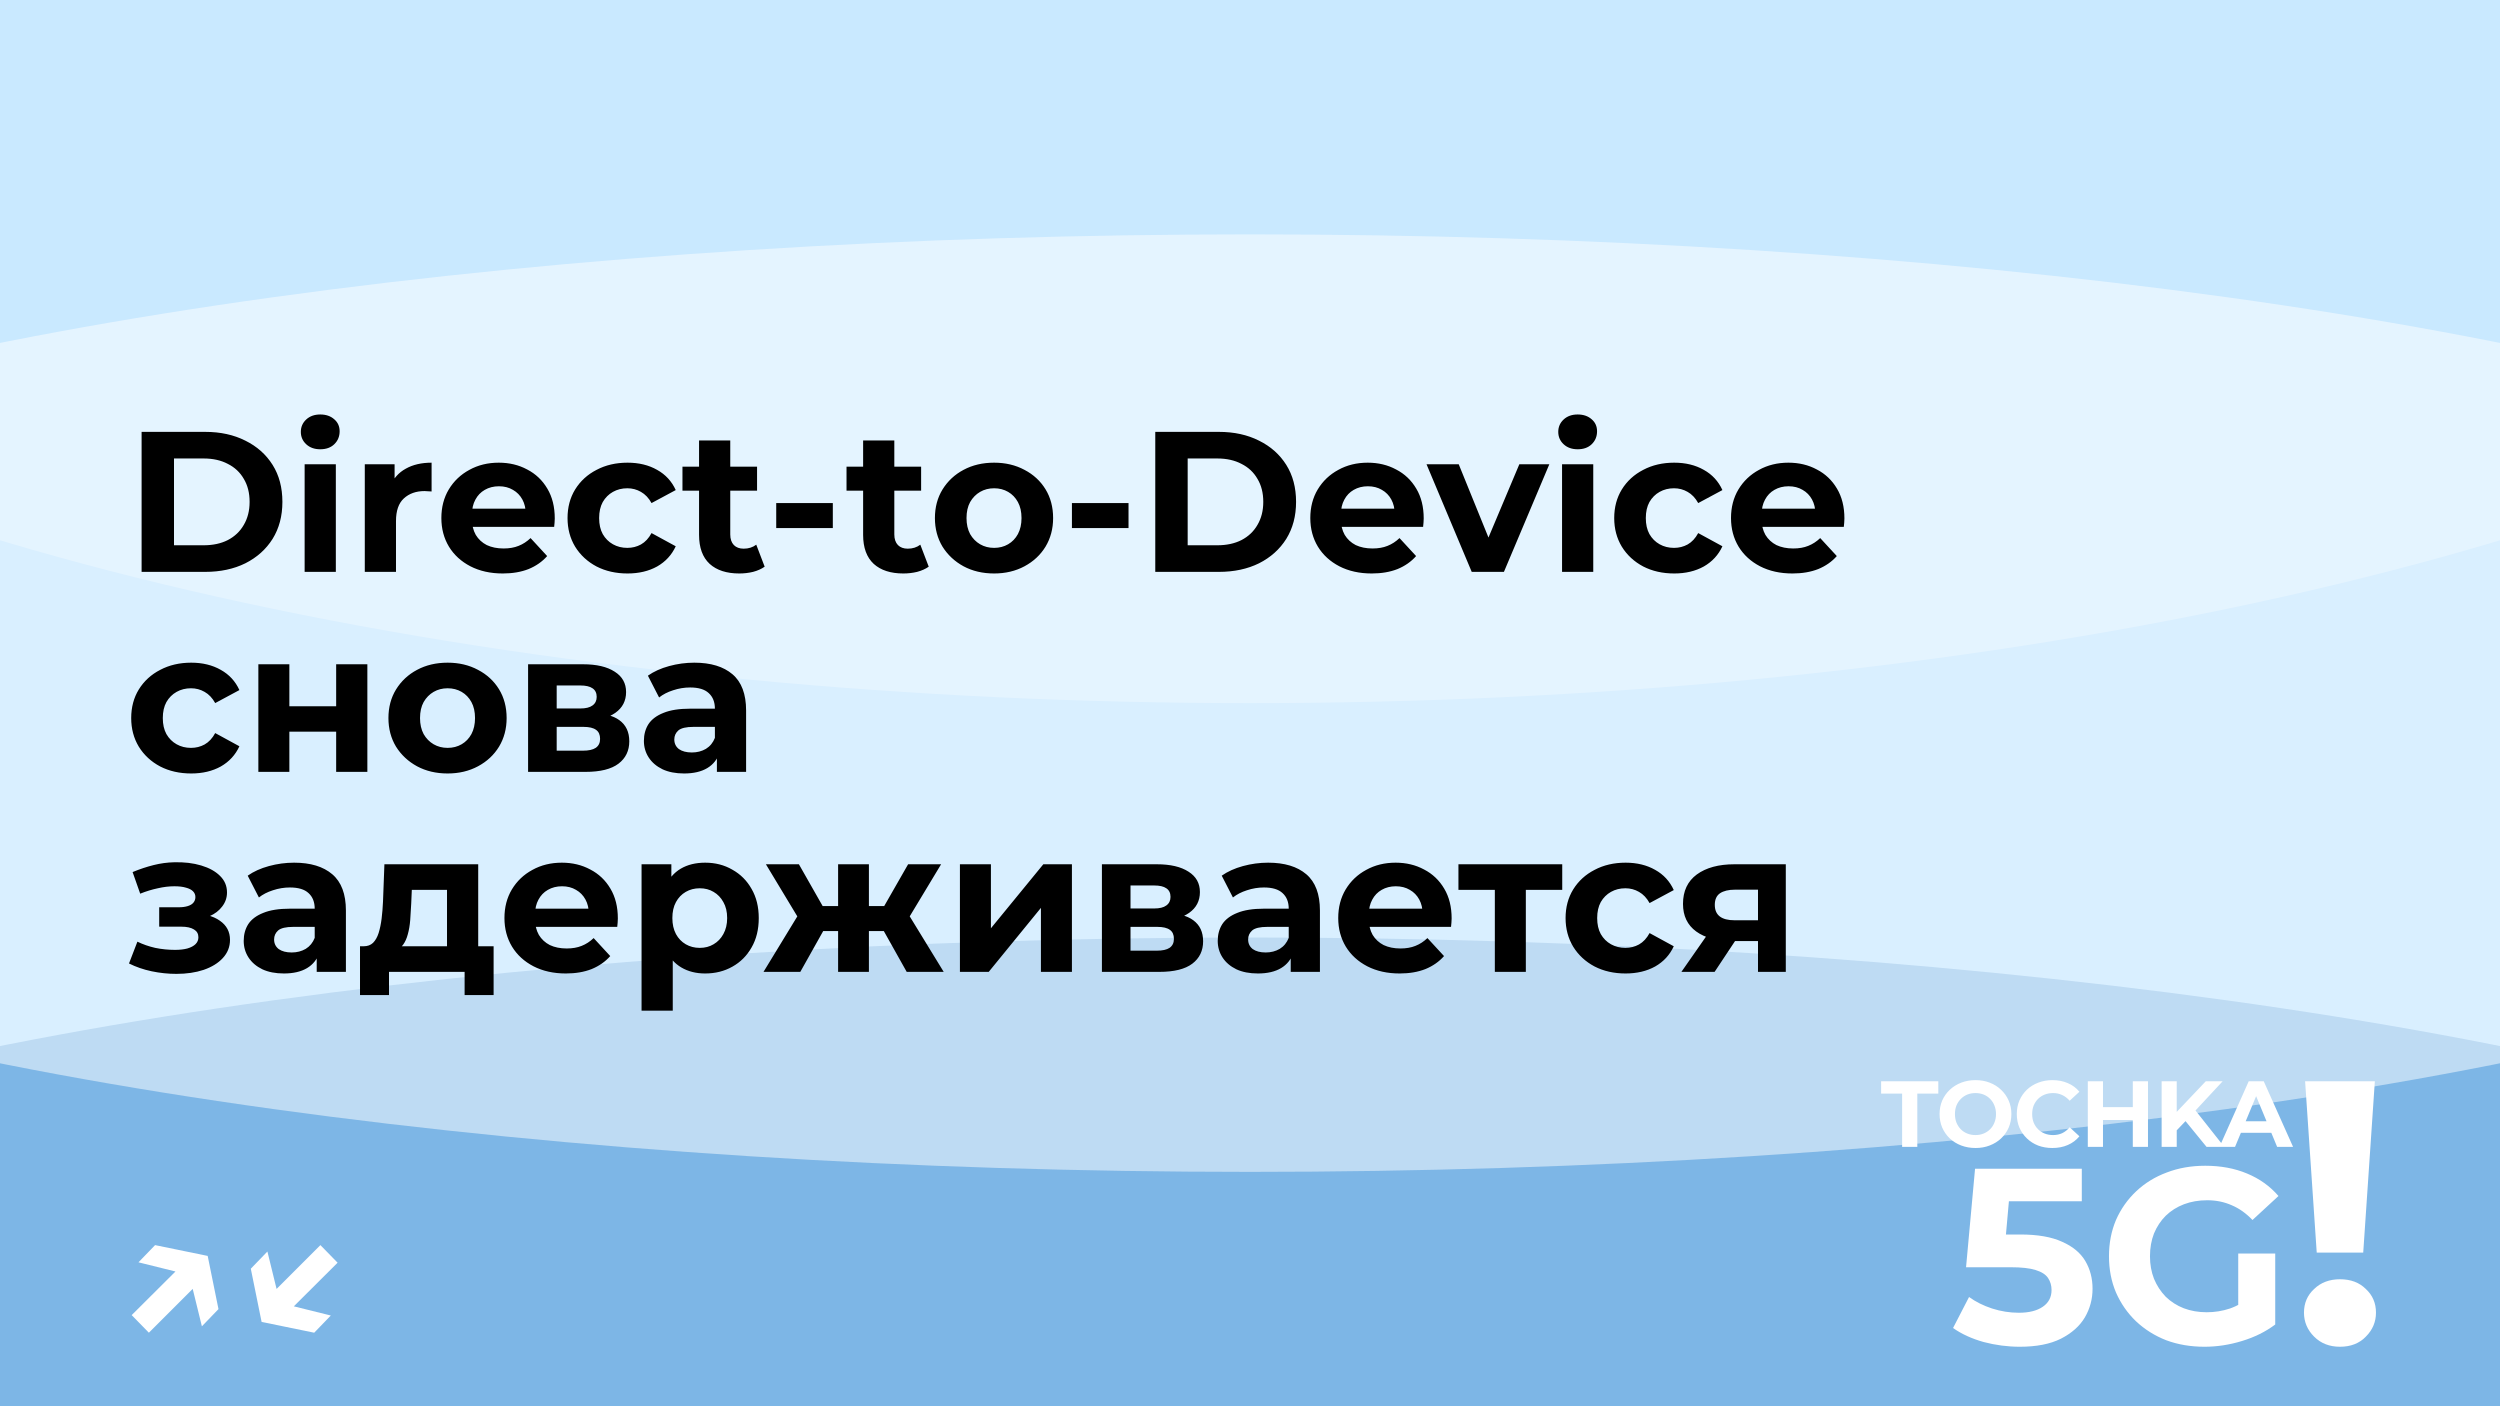 <?xml version="1.0" encoding="UTF-8"?> <svg xmlns="http://www.w3.org/2000/svg" width="800" height="450" viewBox="0 0 800 450" fill="none"><g clip-path="url(#clip0_1116_2)"><rect width="800" height="450" fill="#B2DFFF"></rect><g style="mix-blend-mode:hard-light" opacity="0.5" filter="url(#filter0_f_1116_2)"><ellipse cx="400" cy="450" rx="625" ry="150" fill="#488DCE"></ellipse></g><g style="mix-blend-mode:soft-light" opacity="0.5" filter="url(#filter1_f_1116_2)"><ellipse cx="400" cy="225" rx="625" ry="150" fill="white"></ellipse></g><g style="mix-blend-mode:soft-light" opacity="0.3" filter="url(#filter2_f_1116_2)"><ellipse cx="400" rx="625" ry="225" fill="white"></ellipse></g><path d="M608.679 367V349.96H601.959V346H620.259V349.96H613.539V367H608.679ZM632.181 367.36C630.521 367.36 628.981 367.09 627.561 366.55C626.161 366.01 624.941 365.25 623.901 364.27C622.881 363.29 622.081 362.14 621.501 360.82C620.941 359.5 620.661 358.06 620.661 356.5C620.661 354.94 620.941 353.5 621.501 352.18C622.081 350.86 622.891 349.71 623.931 348.73C624.971 347.75 626.191 346.99 627.591 346.45C628.991 345.91 630.511 345.64 632.151 345.64C633.811 345.64 635.331 345.91 636.711 346.45C638.111 346.99 639.321 347.75 640.341 348.73C641.381 349.71 642.191 350.86 642.771 352.18C643.351 353.48 643.641 354.92 643.641 356.5C643.641 358.06 643.351 359.51 642.771 360.85C642.191 362.17 641.381 363.32 640.341 364.3C639.321 365.26 638.111 366.01 636.711 366.55C635.331 367.09 633.821 367.36 632.181 367.36ZM632.151 363.22C633.091 363.22 633.951 363.06 634.731 362.74C635.531 362.42 636.231 361.96 636.831 361.36C637.431 360.76 637.891 360.05 638.211 359.23C638.551 358.41 638.721 357.5 638.721 356.5C638.721 355.5 638.551 354.59 638.211 353.77C637.891 352.95 637.431 352.24 636.831 351.64C636.251 351.04 635.561 350.58 634.761 350.26C633.961 349.94 633.091 349.78 632.151 349.78C631.211 349.78 630.341 349.94 629.541 350.26C628.761 350.58 628.071 351.04 627.471 351.64C626.871 352.24 626.401 352.95 626.061 353.77C625.741 354.59 625.581 355.5 625.581 356.5C625.581 357.48 625.741 358.39 626.061 359.23C626.401 360.05 626.861 360.76 627.441 361.36C628.041 361.96 628.741 362.42 629.541 362.74C630.341 363.06 631.211 363.22 632.151 363.22ZM656.744 367.36C655.124 367.36 653.614 367.1 652.214 366.58C650.834 366.04 649.634 365.28 648.614 364.3C647.594 363.32 646.794 362.17 646.214 360.85C645.654 359.53 645.374 358.08 645.374 356.5C645.374 354.92 645.654 353.47 646.214 352.15C646.794 350.83 647.594 349.68 648.614 348.7C649.654 347.72 650.864 346.97 652.244 346.45C653.624 345.91 655.134 345.64 656.774 345.64C658.594 345.64 660.234 345.96 661.694 346.6C663.174 347.22 664.414 348.14 665.414 349.36L662.294 352.24C661.574 351.42 660.774 350.81 659.894 350.41C659.014 349.99 658.054 349.78 657.014 349.78C656.034 349.78 655.134 349.94 654.314 350.26C653.494 350.58 652.784 351.04 652.184 351.64C651.584 352.24 651.114 352.95 650.774 353.77C650.454 354.59 650.294 355.5 650.294 356.5C650.294 357.5 650.454 358.41 650.774 359.23C651.114 360.05 651.584 360.76 652.184 361.36C652.784 361.96 653.494 362.42 654.314 362.74C655.134 363.06 656.034 363.22 657.014 363.22C658.054 363.22 659.014 363.02 659.894 362.62C660.774 362.2 661.574 361.57 662.294 360.73L665.414 363.61C664.414 364.83 663.174 365.76 661.694 366.4C660.234 367.04 658.584 367.36 656.744 367.36ZM682.496 346H687.356V367H682.496V346ZM672.956 367H668.096V346H672.956V367ZM682.856 358.39H672.596V354.28H682.856V358.39ZM696.074 362.2L695.804 356.59L705.854 346H711.254L702.194 355.75L699.494 358.63L696.074 362.2ZM691.724 367V346H696.554V367H691.724ZM706.094 367L698.624 357.85L701.804 354.4L711.764 367H706.094ZM710.234 367L719.594 346H724.394L733.784 367H728.684L721.004 348.46H722.924L715.214 367H710.234ZM714.914 362.5L716.204 358.81H727.004L728.324 362.5H714.914Z" fill="white"></path><path d="M646.336 430.96C642.442 430.96 638.576 430.453 634.736 429.44C630.949 428.373 627.696 426.88 624.976 424.96L630.096 415.04C632.229 416.587 634.682 417.813 637.456 418.72C640.282 419.627 643.136 420.08 646.016 420.08C649.269 420.08 651.829 419.44 653.696 418.16C655.562 416.88 656.496 415.093 656.496 412.8C656.496 411.36 656.122 410.08 655.376 408.96C654.629 407.84 653.296 406.987 651.376 406.4C649.509 405.813 646.869 405.52 643.456 405.52H629.136L632.016 374H666.176V384.4H636.656L643.376 378.48L641.376 400.96L634.656 395.04H646.496C652.042 395.04 656.496 395.813 659.856 397.36C663.269 398.853 665.749 400.907 667.296 403.52C668.842 406.133 669.616 409.093 669.616 412.4C669.616 415.707 668.789 418.773 667.136 421.6C665.482 424.373 662.922 426.64 659.456 428.4C656.042 430.107 651.669 430.96 646.336 430.96ZM705.434 430.96C701.007 430.96 696.927 430.267 693.194 428.88C689.514 427.44 686.287 425.413 683.514 422.8C680.794 420.187 678.661 417.12 677.114 413.6C675.621 410.08 674.874 406.213 674.874 402C674.874 397.787 675.621 393.92 677.114 390.4C678.661 386.88 680.821 383.813 683.594 381.2C686.367 378.587 689.621 376.587 693.354 375.2C697.087 373.76 701.194 373.04 705.674 373.04C710.634 373.04 715.087 373.867 719.034 375.52C723.034 377.173 726.394 379.573 729.114 382.72L720.794 390.4C718.767 388.267 716.554 386.693 714.154 385.68C711.754 384.613 709.141 384.08 706.314 384.08C703.594 384.08 701.114 384.507 698.874 385.36C696.634 386.213 694.687 387.44 693.034 389.04C691.434 390.64 690.181 392.533 689.274 394.72C688.421 396.907 687.994 399.333 687.994 402C687.994 404.613 688.421 407.013 689.274 409.2C690.181 411.387 691.434 413.307 693.034 414.96C694.687 416.56 696.607 417.787 698.794 418.64C701.034 419.493 703.487 419.92 706.154 419.92C708.714 419.92 711.194 419.52 713.594 418.72C716.047 417.867 718.421 416.453 720.714 414.48L728.074 423.84C725.034 426.133 721.487 427.893 717.434 429.12C713.434 430.347 709.434 430.96 705.434 430.96ZM716.234 422.16V401.12H728.074V423.84L716.234 422.16Z" fill="white"></path><path d="M741.353 400.84L737.633 346H759.953L756.233 400.84H741.353ZM748.793 430.96C745.433 430.96 742.673 429.88 740.513 427.72C738.353 425.56 737.273 423 737.273 420.04C737.273 417 738.353 414.48 740.513 412.48C742.673 410.4 745.433 409.36 748.793 409.36C752.233 409.36 754.993 410.4 757.073 412.48C759.233 414.48 760.313 417 760.313 420.04C760.313 423 759.233 425.56 757.073 427.72C754.993 429.88 752.233 430.96 748.793 430.96Z" fill="white"></path><path d="M44.314 403.94L49.626 398.436L66.458 401.892L69.914 418.916L64.602 424.42L60.57 407.972L44.314 403.94ZM42.138 420.836L58.842 404.196L64.282 409.828L47.642 426.468L42.138 420.836ZM105.857 420.964L100.545 426.468L83.713 423.012L80.257 405.988L85.569 400.484L89.601 416.932L105.857 420.964ZM108.033 404.068L91.329 420.708L85.889 415.076L102.529 398.436L108.033 404.068Z" fill="white"></path><path d="M45.312 183V138.2H65.664C70.528 138.2 74.816 139.139 78.528 141.016C82.24 142.851 85.141 145.432 87.232 148.76C89.323 152.088 90.368 156.035 90.368 160.6C90.368 165.123 89.323 169.069 87.232 172.44C85.141 175.768 82.24 178.371 78.528 180.248C74.816 182.083 70.528 183 65.664 183H45.312ZM55.68 174.488H65.152C68.139 174.488 70.72 173.933 72.896 172.824C75.115 171.672 76.821 170.051 78.016 167.96C79.253 165.869 79.872 163.416 79.872 160.6C79.872 157.741 79.253 155.288 78.016 153.24C76.821 151.149 75.115 149.549 72.896 148.44C70.72 147.288 68.139 146.712 65.152 146.712H55.68V174.488ZM97.483 183V148.568H107.467V183H97.483ZM102.475 143.768C100.64 143.768 99.147 143.235 97.995 142.168C96.843 141.101 96.267 139.779 96.267 138.2C96.267 136.621 96.843 135.299 97.995 134.232C99.147 133.165 100.64 132.632 102.475 132.632C104.31 132.632 105.803 133.144 106.955 134.168C108.107 135.149 108.683 136.429 108.683 138.008C108.683 139.672 108.107 141.059 106.955 142.168C105.846 143.235 104.352 143.768 102.475 143.768ZM116.733 183V148.568H126.269V158.296L124.925 155.48C125.949 153.048 127.592 151.213 129.853 149.976C132.114 148.696 134.866 148.056 138.109 148.056V157.272C137.682 157.229 137.298 157.208 136.957 157.208C136.616 157.165 136.253 157.144 135.869 157.144C133.138 157.144 130.92 157.933 129.213 159.512C127.549 161.048 126.717 163.459 126.717 166.744V183H116.733ZM160.884 183.512C156.958 183.512 153.502 182.744 150.516 181.208C147.572 179.672 145.289 177.581 143.668 174.936C142.046 172.248 141.236 169.197 141.236 165.784C141.236 162.328 142.025 159.277 143.604 156.632C145.225 153.944 147.422 151.853 150.196 150.36C152.969 148.824 156.105 148.056 159.604 148.056C162.974 148.056 166.004 148.781 168.692 150.232C171.422 151.64 173.577 153.688 175.156 156.376C176.734 159.021 177.524 162.2 177.524 165.912C177.524 166.296 177.502 166.744 177.46 167.256C177.417 167.725 177.374 168.173 177.332 168.6H149.364V162.776H172.083L168.244 164.504C168.244 162.712 167.881 161.155 167.156 159.832C166.43 158.509 165.428 157.485 164.148 156.76C162.868 155.992 161.374 155.608 159.668 155.608C157.961 155.608 156.446 155.992 155.124 156.76C153.844 157.485 152.841 158.531 152.116 159.896C151.39 161.219 151.028 162.797 151.028 164.632V166.168C151.028 168.045 151.433 169.709 152.244 171.16C153.097 172.568 154.27 173.656 155.764 174.424C157.3 175.149 159.092 175.512 161.14 175.512C162.974 175.512 164.574 175.235 165.94 174.68C167.348 174.125 168.628 173.293 169.78 172.184L175.092 177.944C173.513 179.736 171.529 181.123 169.14 182.104C166.75 183.043 163.998 183.512 160.884 183.512ZM200.811 183.512C197.099 183.512 193.792 182.765 190.891 181.272C187.989 179.736 185.707 177.624 184.043 174.936C182.421 172.248 181.611 169.197 181.611 165.784C181.611 162.328 182.421 159.277 184.043 156.632C185.707 153.944 187.989 151.853 190.891 150.36C193.792 148.824 197.099 148.056 200.811 148.056C204.437 148.056 207.595 148.824 210.283 150.36C212.971 151.853 214.955 154.008 216.235 156.824L208.491 160.984C207.595 159.363 206.464 158.168 205.099 157.4C203.776 156.632 202.325 156.248 200.747 156.248C199.04 156.248 197.504 156.632 196.139 157.4C194.773 158.168 193.685 159.256 192.875 160.664C192.107 162.072 191.723 163.779 191.723 165.784C191.723 167.789 192.107 169.496 192.875 170.904C193.685 172.312 194.773 173.4 196.139 174.168C197.504 174.936 199.04 175.32 200.747 175.32C202.325 175.32 203.776 174.957 205.099 174.232C206.464 173.464 207.595 172.248 208.491 170.584L216.235 174.808C214.955 177.581 212.971 179.736 210.283 181.272C207.595 182.765 204.437 183.512 200.811 183.512ZM236.563 183.512C232.51 183.512 229.352 182.488 227.091 180.44C224.83 178.349 223.699 175.256 223.699 171.16V140.952H233.683V171.032C233.683 172.483 234.067 173.613 234.835 174.424C235.603 175.192 236.648 175.576 237.971 175.576C239.55 175.576 240.894 175.149 242.003 174.296L244.691 181.336C243.667 182.061 242.43 182.616 240.979 183C239.571 183.341 238.099 183.512 236.563 183.512ZM218.387 157.016V149.336H242.259V157.016H218.387ZM248.391 168.984V160.984H266.503V168.984H248.391ZM289.063 183.512C285.01 183.512 281.852 182.488 279.591 180.44C277.33 178.349 276.199 175.256 276.199 171.16V140.952H286.183V171.032C286.183 172.483 286.567 173.613 287.335 174.424C288.103 175.192 289.148 175.576 290.471 175.576C292.05 175.576 293.394 175.149 294.503 174.296L297.191 181.336C296.167 182.061 294.93 182.616 293.479 183C292.071 183.341 290.599 183.512 289.063 183.512ZM270.887 157.016V149.336H294.759V157.016H270.887ZM318.117 183.512C314.448 183.512 311.184 182.744 308.325 181.208C305.509 179.672 303.269 177.581 301.605 174.936C299.984 172.248 299.173 169.197 299.173 165.784C299.173 162.328 299.984 159.277 301.605 156.632C303.269 153.944 305.509 151.853 308.325 150.36C311.184 148.824 314.448 148.056 318.117 148.056C321.744 148.056 324.986 148.824 327.845 150.36C330.704 151.853 332.944 153.923 334.565 156.568C336.186 159.213 336.997 162.285 336.997 165.784C336.997 169.197 336.186 172.248 334.565 174.936C332.944 177.581 330.704 179.672 327.845 181.208C324.986 182.744 321.744 183.512 318.117 183.512ZM318.117 175.32C319.781 175.32 321.274 174.936 322.597 174.168C323.92 173.4 324.965 172.312 325.733 170.904C326.501 169.453 326.885 167.747 326.885 165.784C326.885 163.779 326.501 162.072 325.733 160.664C324.965 159.256 323.92 158.168 322.597 157.4C321.274 156.632 319.781 156.248 318.117 156.248C316.453 156.248 314.96 156.632 313.637 157.4C312.314 158.168 311.248 159.256 310.437 160.664C309.669 162.072 309.285 163.779 309.285 165.784C309.285 167.747 309.669 169.453 310.437 170.904C311.248 172.312 312.314 173.4 313.637 174.168C314.96 174.936 316.453 175.32 318.117 175.32ZM343.016 168.984V160.984H361.128V168.984H343.016ZM369.687 183V138.2H390.039C394.903 138.2 399.191 139.139 402.903 141.016C406.615 142.851 409.516 145.432 411.607 148.76C413.698 152.088 414.743 156.035 414.743 160.6C414.743 165.123 413.698 169.069 411.607 172.44C409.516 175.768 406.615 178.371 402.903 180.248C399.191 182.083 394.903 183 390.039 183H369.687ZM380.055 174.488H389.527C392.514 174.488 395.095 173.933 397.271 172.824C399.49 171.672 401.196 170.051 402.391 167.96C403.628 165.869 404.247 163.416 404.247 160.6C404.247 157.741 403.628 155.288 402.391 153.24C401.196 151.149 399.49 149.549 397.271 148.44C395.095 147.288 392.514 146.712 389.527 146.712H380.055V174.488ZM438.946 183.512C435.021 183.512 431.565 182.744 428.578 181.208C425.634 179.672 423.351 177.581 421.73 174.936C420.109 172.248 419.298 169.197 419.298 165.784C419.298 162.328 420.087 159.277 421.666 156.632C423.287 153.944 425.485 151.853 428.258 150.36C431.031 148.824 434.167 148.056 437.666 148.056C441.037 148.056 444.066 148.781 446.754 150.232C449.485 151.64 451.639 153.688 453.218 156.376C454.797 159.021 455.586 162.2 455.586 165.912C455.586 166.296 455.565 166.744 455.522 167.256C455.479 167.725 455.437 168.173 455.394 168.6H427.426V162.776H450.146L446.306 164.504C446.306 162.712 445.943 161.155 445.218 159.832C444.493 158.509 443.49 157.485 442.21 156.76C440.93 155.992 439.437 155.608 437.73 155.608C436.023 155.608 434.509 155.992 433.186 156.76C431.906 157.485 430.903 158.531 430.178 159.896C429.453 161.219 429.09 162.797 429.09 164.632V166.168C429.09 168.045 429.495 169.709 430.306 171.16C431.159 172.568 432.333 173.656 433.826 174.424C435.362 175.149 437.154 175.512 439.202 175.512C441.037 175.512 442.637 175.235 444.002 174.68C445.41 174.125 446.69 173.293 447.842 172.184L453.154 177.944C451.575 179.736 449.591 181.123 447.202 182.104C444.813 183.043 442.061 183.512 438.946 183.512ZM470.952 183L456.488 148.568H466.792L478.824 178.2H473.704L486.184 148.568H495.784L481.256 183H470.952ZM499.858 183V148.568H509.842V183H499.858ZM504.85 143.768C503.015 143.768 501.522 143.235 500.37 142.168C499.218 141.101 498.642 139.779 498.642 138.2C498.642 136.621 499.218 135.299 500.37 134.232C501.522 133.165 503.015 132.632 504.85 132.632C506.685 132.632 508.178 133.144 509.33 134.168C510.482 135.149 511.058 136.429 511.058 138.008C511.058 139.672 510.482 141.059 509.33 142.168C508.221 143.235 506.727 143.768 504.85 143.768ZM535.748 183.512C532.036 183.512 528.729 182.765 525.828 181.272C522.927 179.736 520.644 177.624 518.98 174.936C517.359 172.248 516.548 169.197 516.548 165.784C516.548 162.328 517.359 159.277 518.98 156.632C520.644 153.944 522.927 151.853 525.828 150.36C528.729 148.824 532.036 148.056 535.748 148.056C539.375 148.056 542.532 148.824 545.22 150.36C547.908 151.853 549.892 154.008 551.172 156.824L543.428 160.984C542.532 159.363 541.401 158.168 540.036 157.4C538.713 156.632 537.263 156.248 535.684 156.248C533.977 156.248 532.441 156.632 531.076 157.4C529.711 158.168 528.623 159.256 527.812 160.664C527.044 162.072 526.66 163.779 526.66 165.784C526.66 167.789 527.044 169.496 527.812 170.904C528.623 172.312 529.711 173.4 531.076 174.168C532.441 174.936 533.977 175.32 535.684 175.32C537.263 175.32 538.713 174.957 540.036 174.232C541.401 173.464 542.532 172.248 543.428 170.584L551.172 174.808C549.892 177.581 547.908 179.736 545.22 181.272C542.532 182.765 539.375 183.512 535.748 183.512ZM573.571 183.512C569.646 183.512 566.19 182.744 563.203 181.208C560.259 179.672 557.976 177.581 556.355 174.936C554.734 172.248 553.923 169.197 553.923 165.784C553.923 162.328 554.712 159.277 556.291 156.632C557.912 153.944 560.11 151.853 562.883 150.36C565.656 148.824 568.792 148.056 572.291 148.056C575.662 148.056 578.691 148.781 581.379 150.232C584.11 151.64 586.264 153.688 587.843 156.376C589.422 159.021 590.211 162.2 590.211 165.912C590.211 166.296 590.19 166.744 590.147 167.256C590.104 167.725 590.062 168.173 590.019 168.6H562.051V162.776H584.771L580.931 164.504C580.931 162.712 580.568 161.155 579.843 159.832C579.118 158.509 578.115 157.485 576.835 156.76C575.555 155.992 574.062 155.608 572.355 155.608C570.648 155.608 569.134 155.992 567.811 156.76C566.531 157.485 565.528 158.531 564.803 159.896C564.078 161.219 563.715 162.797 563.715 164.632V166.168C563.715 168.045 564.12 169.709 564.931 171.16C565.784 172.568 566.958 173.656 568.451 174.424C569.987 175.149 571.779 175.512 573.827 175.512C575.662 175.512 577.262 175.235 578.627 174.68C580.035 174.125 581.315 173.293 582.467 172.184L587.779 177.944C586.2 179.736 584.216 181.123 581.827 182.104C579.438 183.043 576.686 183.512 573.571 183.512ZM61.184 247.512C57.472 247.512 54.165 246.765 51.264 245.272C48.363 243.736 46.08 241.624 44.416 238.936C42.795 236.248 41.984 233.197 41.984 229.784C41.984 226.328 42.795 223.277 44.416 220.632C46.08 217.944 48.363 215.853 51.264 214.36C54.165 212.824 57.472 212.056 61.184 212.056C64.811 212.056 67.968 212.824 70.656 214.36C73.344 215.853 75.328 218.008 76.608 220.824L68.864 224.984C67.968 223.363 66.837 222.168 65.472 221.4C64.149 220.632 62.699 220.248 61.12 220.248C59.413 220.248 57.877 220.632 56.512 221.4C55.147 222.168 54.059 223.256 53.248 224.664C52.48 226.072 52.096 227.779 52.096 229.784C52.096 231.789 52.48 233.496 53.248 234.904C54.059 236.312 55.147 237.4 56.512 238.168C57.877 238.936 59.413 239.32 61.12 239.32C62.699 239.32 64.149 238.957 65.472 238.232C66.837 237.464 67.968 236.248 68.864 234.584L76.608 238.808C75.328 241.581 73.344 243.736 70.656 245.272C67.968 246.765 64.811 247.512 61.184 247.512ZM82.675 247V212.568H92.595V226.008H107.571V212.568H117.555V247H107.571V234.136H92.595V247H82.675ZM143.241 247.512C139.571 247.512 136.307 246.744 133.449 245.208C130.633 243.672 128.393 241.581 126.729 238.936C125.107 236.248 124.297 233.197 124.297 229.784C124.297 226.328 125.107 223.277 126.729 220.632C128.393 217.944 130.633 215.853 133.449 214.36C136.307 212.824 139.571 212.056 143.241 212.056C146.867 212.056 150.11 212.824 152.969 214.36C155.827 215.853 158.067 217.923 159.689 220.568C161.31 223.213 162.121 226.285 162.121 229.784C162.121 233.197 161.31 236.248 159.689 238.936C158.067 241.581 155.827 243.672 152.969 245.208C150.11 246.744 146.867 247.512 143.241 247.512ZM143.241 239.32C144.905 239.32 146.398 238.936 147.721 238.168C149.043 237.4 150.089 236.312 150.857 234.904C151.625 233.453 152.009 231.747 152.009 229.784C152.009 227.779 151.625 226.072 150.857 224.664C150.089 223.256 149.043 222.168 147.721 221.4C146.398 220.632 144.905 220.248 143.241 220.248C141.577 220.248 140.083 220.632 138.76 221.4C137.438 222.168 136.371 223.256 135.561 224.664C134.793 226.072 134.409 227.779 134.409 229.784C134.409 231.747 134.793 233.453 135.561 234.904C136.371 236.312 137.438 237.4 138.76 238.168C140.083 238.936 141.577 239.32 143.241 239.32ZM168.988 247V212.568H186.588C190.897 212.568 194.268 213.357 196.7 214.936C199.132 216.472 200.347 218.648 200.347 221.464C200.347 224.28 199.196 226.499 196.892 228.12C194.63 229.699 191.622 230.488 187.868 230.488L188.892 228.184C193.073 228.184 196.188 228.952 198.236 230.488C200.326 232.024 201.372 234.264 201.372 237.208C201.372 240.237 200.22 242.627 197.916 244.376C195.612 246.125 192.092 247 187.356 247H168.988ZM178.14 240.216H186.524C188.358 240.216 189.724 239.917 190.62 239.32C191.558 238.68 192.028 237.72 192.028 236.44C192.028 235.117 191.601 234.157 190.748 233.56C189.894 232.92 188.55 232.6 186.716 232.6H178.14V240.216ZM178.14 226.712H185.692C187.441 226.712 188.742 226.392 189.596 225.752C190.492 225.112 190.94 224.195 190.94 223C190.94 221.763 190.492 220.845 189.596 220.248C188.742 219.651 187.441 219.352 185.692 219.352H178.14V226.712ZM229.408 247V240.28L228.768 238.808V226.776C228.768 224.643 228.107 222.979 226.784 221.784C225.504 220.589 223.52 219.992 220.832 219.992C218.997 219.992 217.184 220.291 215.392 220.888C213.643 221.443 212.149 222.211 210.912 223.192L207.328 216.216C209.205 214.893 211.467 213.869 214.112 213.144C216.757 212.419 219.445 212.056 222.176 212.056C227.424 212.056 231.499 213.293 234.4 215.768C237.301 218.243 238.752 222.104 238.752 227.352V247H229.408ZM218.912 247.512C216.224 247.512 213.92 247.064 212 246.168C210.08 245.229 208.608 243.971 207.584 242.392C206.56 240.813 206.048 239.043 206.048 237.08C206.048 235.032 206.539 233.24 207.52 231.704C208.544 230.168 210.144 228.973 212.32 228.12C214.496 227.224 217.333 226.776 220.832 226.776H229.984V232.6H221.92C219.573 232.6 217.952 232.984 217.056 233.752C216.203 234.52 215.776 235.48 215.776 236.632C215.776 237.912 216.267 238.936 217.248 239.704C218.272 240.429 219.659 240.792 221.408 240.792C223.072 240.792 224.565 240.408 225.888 239.64C227.211 238.829 228.171 237.656 228.768 236.12L230.304 240.728C229.579 242.947 228.256 244.632 226.336 245.784C224.416 246.936 221.941 247.512 218.912 247.512ZM56.448 311.64C53.803 311.64 51.157 311.363 48.512 310.808C45.909 310.253 43.499 309.421 41.28 308.312L43.968 301.336C45.717 302.189 47.616 302.851 49.664 303.32C51.755 303.747 53.867 303.96 56 303.96C57.536 303.96 58.859 303.811 59.968 303.512C61.12 303.171 61.995 302.701 62.592 302.104C63.189 301.507 63.488 300.781 63.488 299.928C63.488 298.819 63.019 297.987 62.08 297.432C61.141 296.835 59.776 296.536 57.984 296.536H50.944V290.328H57.152C58.304 290.328 59.285 290.2 60.096 289.944C60.907 289.688 61.504 289.325 61.888 288.856C62.315 288.344 62.528 287.747 62.528 287.064C62.528 286.339 62.272 285.72 61.76 285.208C61.248 284.696 60.501 284.312 59.52 284.056C58.539 283.757 57.301 283.608 55.808 283.608C54.101 283.608 52.331 283.821 50.496 284.248C48.661 284.632 46.784 285.208 44.864 285.976L42.432 279.064C44.693 278.125 46.933 277.379 49.152 276.824C51.371 276.269 53.568 275.971 55.744 275.928C58.944 275.843 61.824 276.184 64.384 276.952C66.944 277.72 68.949 278.829 70.4 280.28C71.893 281.731 72.64 283.501 72.64 285.592C72.64 287.256 72.128 288.749 71.104 290.072C70.123 291.395 68.757 292.44 67.008 293.208C65.259 293.933 63.296 294.296 61.12 294.296L61.376 292.312C65.173 292.312 68.16 293.08 70.336 294.616C72.512 296.109 73.6 298.157 73.6 300.76C73.6 302.979 72.832 304.92 71.296 306.584C69.803 308.205 67.755 309.464 65.152 310.36C62.592 311.213 59.691 311.64 56.448 311.64ZM101.346 311V304.28L100.706 302.808V290.776C100.706 288.643 100.044 286.979 98.722 285.784C97.442 284.589 95.457 283.992 92.769 283.992C90.935 283.992 89.121 284.291 87.329 284.888C85.58 285.443 84.087 286.211 82.85 287.192L79.266 280.216C81.143 278.893 83.404 277.869 86.049 277.144C88.695 276.419 91.383 276.056 94.114 276.056C99.362 276.056 103.436 277.293 106.338 279.768C109.239 282.243 110.69 286.104 110.69 291.352V311H101.346ZM90.85 311.512C88.162 311.512 85.858 311.064 83.938 310.168C82.017 309.229 80.546 307.971 79.522 306.392C78.498 304.813 77.986 303.043 77.986 301.08C77.986 299.032 78.476 297.24 79.457 295.704C80.481 294.168 82.082 292.973 84.257 292.12C86.433 291.224 89.271 290.776 92.769 290.776H101.922V296.6H93.858C91.511 296.6 89.889 296.984 88.993 297.752C88.14 298.52 87.713 299.48 87.713 300.632C87.713 301.912 88.204 302.936 89.186 303.704C90.21 304.429 91.596 304.792 93.346 304.792C95.01 304.792 96.503 304.408 97.826 303.64C99.148 302.829 100.108 301.656 100.706 300.12L102.242 304.728C101.516 306.947 100.194 308.632 98.273 309.784C96.353 310.936 93.879 311.512 90.85 311.512ZM143.043 306.52V284.76H131.779L131.587 289.176C131.501 291.011 131.395 292.76 131.267 294.424C131.139 296.088 130.883 297.603 130.499 298.968C130.157 300.291 129.645 301.421 128.963 302.36C128.28 303.256 127.363 303.875 126.211 304.216L116.355 302.808C117.592 302.808 118.595 302.445 119.363 301.72C120.131 300.952 120.728 299.907 121.155 298.584C121.581 297.219 121.901 295.683 122.115 293.976C122.328 292.227 122.477 290.392 122.562 288.472L123.01 276.568H153.027V306.52H143.043ZM115.203 318.424V302.808H157.955V318.424H148.675V311H124.483V318.424H115.203ZM181.07 311.512C177.144 311.512 173.688 310.744 170.702 309.208C167.758 307.672 165.475 305.581 163.854 302.936C162.232 300.248 161.422 297.197 161.422 293.784C161.422 290.328 162.211 287.277 163.79 284.632C165.411 281.944 167.608 279.853 170.382 278.36C173.155 276.824 176.291 276.056 179.79 276.056C183.16 276.056 186.19 276.781 188.878 278.232C191.608 279.64 193.763 281.688 195.342 284.376C196.92 287.021 197.71 290.2 197.71 293.912C197.71 294.296 197.688 294.744 197.646 295.256C197.603 295.725 197.56 296.173 197.518 296.6H169.55V290.776H192.27L188.43 292.504C188.43 290.712 188.067 289.155 187.342 287.832C186.616 286.509 185.614 285.485 184.334 284.76C183.054 283.992 181.56 283.608 179.854 283.608C178.147 283.608 176.632 283.992 175.31 284.76C174.03 285.485 173.027 286.531 172.302 287.896C171.576 289.219 171.214 290.797 171.214 292.632V294.168C171.214 296.045 171.619 297.709 172.43 299.16C173.283 300.568 174.456 301.656 175.95 302.424C177.486 303.149 179.278 303.512 181.326 303.512C183.16 303.512 184.76 303.235 186.126 302.68C187.534 302.125 188.814 301.293 189.966 300.184L195.278 305.944C193.699 307.736 191.715 309.123 189.326 310.104C186.936 311.043 184.184 311.512 181.07 311.512ZM225.651 311.512C222.749 311.512 220.211 310.872 218.035 309.592C215.859 308.312 214.152 306.371 212.915 303.768C211.72 301.123 211.123 297.795 211.123 293.784C211.123 289.731 211.699 286.403 212.851 283.8C214.003 281.197 215.667 279.256 217.843 277.976C220.019 276.696 222.621 276.056 225.651 276.056C228.893 276.056 231.795 276.803 234.354 278.296C236.957 279.747 239.005 281.795 240.499 284.44C242.035 287.085 242.803 290.2 242.803 293.784C242.803 297.411 242.035 300.547 240.499 303.192C239.005 305.837 236.957 307.885 234.354 309.336C231.795 310.787 228.893 311.512 225.651 311.512ZM205.299 323.416V276.568H214.835V283.608L214.643 293.848L215.283 304.024V323.416H205.299ZM223.923 303.32C225.587 303.32 227.059 302.936 228.339 302.168C229.661 301.4 230.707 300.312 231.475 298.904C232.285 297.453 232.691 295.747 232.691 293.784C232.691 291.779 232.285 290.072 231.475 288.664C230.707 287.256 229.661 286.168 228.339 285.4C227.059 284.632 225.587 284.248 223.923 284.248C222.259 284.248 220.765 284.632 219.443 285.4C218.12 286.168 217.075 287.256 216.307 288.664C215.539 290.072 215.155 291.779 215.155 293.784C215.155 295.747 215.539 297.453 216.307 298.904C217.075 300.312 218.12 301.4 219.443 302.168C220.765 302.936 222.259 303.32 223.923 303.32ZM290.146 311L280.994 294.68L289.058 289.88L301.986 311H290.146ZM275.106 297.944V289.944H287.074V297.944H275.106ZM290.082 294.936L280.674 293.912L290.594 276.568H301.154L290.082 294.936ZM256.098 311H244.322L257.186 289.88L265.25 294.68L256.098 311ZM278.05 311H268.194V276.568H278.05V311ZM271.138 297.944H259.234V289.944H271.138V297.944ZM256.162 294.936L245.09 276.568H255.65L265.506 293.912L256.162 294.936ZM307.175 311V276.568H317.095V297.048L333.863 276.568H343.015V311H333.095V290.52L316.391 311H307.175ZM352.613 311V276.568H370.213C374.522 276.568 377.893 277.357 380.325 278.936C382.757 280.472 383.972 282.648 383.972 285.464C383.972 288.28 382.821 290.499 380.517 292.12C378.255 293.699 375.247 294.488 371.493 294.488L372.517 292.184C376.698 292.184 379.813 292.952 381.861 294.488C383.951 296.024 384.997 298.264 384.997 301.208C384.997 304.237 383.845 306.627 381.541 308.376C379.237 310.125 375.717 311 370.981 311H352.613ZM361.765 304.216H370.149C371.983 304.216 373.349 303.917 374.245 303.32C375.183 302.68 375.653 301.72 375.653 300.44C375.653 299.117 375.226 298.157 374.373 297.56C373.519 296.92 372.175 296.6 370.341 296.6H361.765V304.216ZM361.765 290.712H369.317C371.066 290.712 372.367 290.392 373.221 289.752C374.117 289.112 374.565 288.195 374.565 287C374.565 285.763 374.117 284.845 373.221 284.248C372.367 283.651 371.066 283.352 369.317 283.352H361.765V290.712ZM413.033 311V304.28L412.393 302.808V290.776C412.393 288.643 411.732 286.979 410.409 285.784C409.129 284.589 407.145 283.992 404.457 283.992C402.622 283.992 400.809 284.291 399.017 284.888C397.268 285.443 395.774 286.211 394.537 287.192L390.953 280.216C392.83 278.893 395.092 277.869 397.737 277.144C400.382 276.419 403.07 276.056 405.801 276.056C411.049 276.056 415.124 277.293 418.025 279.768C420.926 282.243 422.377 286.104 422.377 291.352V311H413.033ZM402.537 311.512C399.849 311.512 397.545 311.064 395.625 310.168C393.705 309.229 392.233 307.971 391.209 306.392C390.185 304.813 389.673 303.043 389.673 301.08C389.673 299.032 390.164 297.24 391.145 295.704C392.169 294.168 393.769 292.973 395.945 292.12C398.121 291.224 400.958 290.776 404.457 290.776H413.609V296.6H405.545C403.198 296.6 401.577 296.984 400.681 297.752C399.828 298.52 399.401 299.48 399.401 300.632C399.401 301.912 399.892 302.936 400.873 303.704C401.897 304.429 403.284 304.792 405.033 304.792C406.697 304.792 408.19 304.408 409.513 303.64C410.836 302.829 411.796 301.656 412.393 300.12L413.929 304.728C413.204 306.947 411.881 308.632 409.961 309.784C408.041 310.936 405.566 311.512 402.537 311.512ZM447.882 311.512C443.957 311.512 440.501 310.744 437.514 309.208C434.57 307.672 432.287 305.581 430.666 302.936C429.045 300.248 428.234 297.197 428.234 293.784C428.234 290.328 429.023 287.277 430.602 284.632C432.223 281.944 434.421 279.853 437.194 278.36C439.967 276.824 443.103 276.056 446.602 276.056C449.973 276.056 453.002 276.781 455.69 278.232C458.421 279.64 460.575 281.688 462.154 284.376C463.733 287.021 464.522 290.2 464.522 293.912C464.522 294.296 464.501 294.744 464.458 295.256C464.415 295.725 464.373 296.173 464.33 296.6H436.362V290.776H459.082L455.242 292.504C455.242 290.712 454.879 289.155 454.154 287.832C453.429 286.509 452.426 285.485 451.146 284.76C449.866 283.992 448.373 283.608 446.666 283.608C444.959 283.608 443.445 283.992 442.122 284.76C440.842 285.485 439.839 286.531 439.114 287.896C438.389 289.219 438.026 290.797 438.026 292.632V294.168C438.026 296.045 438.431 297.709 439.242 299.16C440.095 300.568 441.269 301.656 442.762 302.424C444.298 303.149 446.09 303.512 448.138 303.512C449.973 303.512 451.573 303.235 452.938 302.68C454.346 302.125 455.626 301.293 456.778 300.184L462.09 305.944C460.511 307.736 458.527 309.123 456.138 310.104C453.749 311.043 450.997 311.512 447.882 311.512ZM478.348 311V282.456L480.588 284.76H466.7V276.568H499.916V284.76H486.028L488.268 282.456V311H478.348ZM520.184 311.512C516.472 311.512 513.165 310.765 510.264 309.272C507.363 307.736 505.08 305.624 503.416 302.936C501.795 300.248 500.984 297.197 500.984 293.784C500.984 290.328 501.795 287.277 503.416 284.632C505.08 281.944 507.363 279.853 510.264 278.36C513.165 276.824 516.472 276.056 520.184 276.056C523.811 276.056 526.968 276.824 529.656 278.36C532.344 279.853 534.328 282.008 535.608 284.824L527.864 288.984C526.968 287.363 525.837 286.168 524.472 285.4C523.149 284.632 521.699 284.248 520.12 284.248C518.413 284.248 516.877 284.632 515.512 285.4C514.147 286.168 513.059 287.256 512.248 288.664C511.48 290.072 511.096 291.779 511.096 293.784C511.096 295.789 511.48 297.496 512.248 298.904C513.059 300.312 514.147 301.4 515.512 302.168C516.877 302.936 518.413 303.32 520.12 303.32C521.699 303.32 523.149 302.957 524.472 302.232C525.837 301.464 526.968 300.248 527.864 298.584L535.608 302.808C534.328 305.581 532.344 307.736 529.656 309.272C526.968 310.765 523.811 311.512 520.184 311.512ZM562.559 311V299.544L563.967 301.144H554.431C549.481 301.144 545.599 300.12 542.783 298.072C539.967 296.024 538.559 293.08 538.559 289.24C538.559 285.144 540.031 282.008 542.975 279.832C545.961 277.656 549.972 276.568 555.007 276.568H571.455V311H562.559ZM538.047 311L547.199 297.88H557.375L548.671 311H538.047ZM562.559 296.472V282.136L563.967 284.696H555.199C553.151 284.696 551.551 285.08 550.399 285.848C549.289 286.616 548.735 287.853 548.735 289.56C548.735 292.845 550.847 294.488 555.071 294.488H563.967L562.559 296.472Z" fill="black"></path></g><defs><filter id="filter0_f_1116_2" x="-385" y="140" width="1570" height="620" filterUnits="userSpaceOnUse" color-interpolation-filters="sRGB"><feFlood flood-opacity="0" result="BackgroundImageFix"></feFlood><feBlend mode="normal" in="SourceGraphic" in2="BackgroundImageFix" result="shape"></feBlend><feGaussianBlur stdDeviation="80" result="effect1_foregroundBlur_1116_2"></feGaussianBlur></filter><filter id="filter1_f_1116_2" x="-375" y="-75" width="1550" height="600" filterUnits="userSpaceOnUse" color-interpolation-filters="sRGB"><feFlood flood-opacity="0" result="BackgroundImageFix"></feFlood><feBlend mode="normal" in="SourceGraphic" in2="BackgroundImageFix" result="shape"></feBlend><feGaussianBlur stdDeviation="75" result="effect1_foregroundBlur_1116_2"></feGaussianBlur></filter><filter id="filter2_f_1116_2" x="-450" y="-450" width="1700" height="900" filterUnits="userSpaceOnUse" color-interpolation-filters="sRGB"><feFlood flood-opacity="0" result="BackgroundImageFix"></feFlood><feBlend mode="normal" in="SourceGraphic" in2="BackgroundImageFix" result="shape"></feBlend><feGaussianBlur stdDeviation="112.5" result="effect1_foregroundBlur_1116_2"></feGaussianBlur></filter><clipPath id="clip0_1116_2"><rect width="800" height="450" fill="white"></rect></clipPath></defs></svg> 